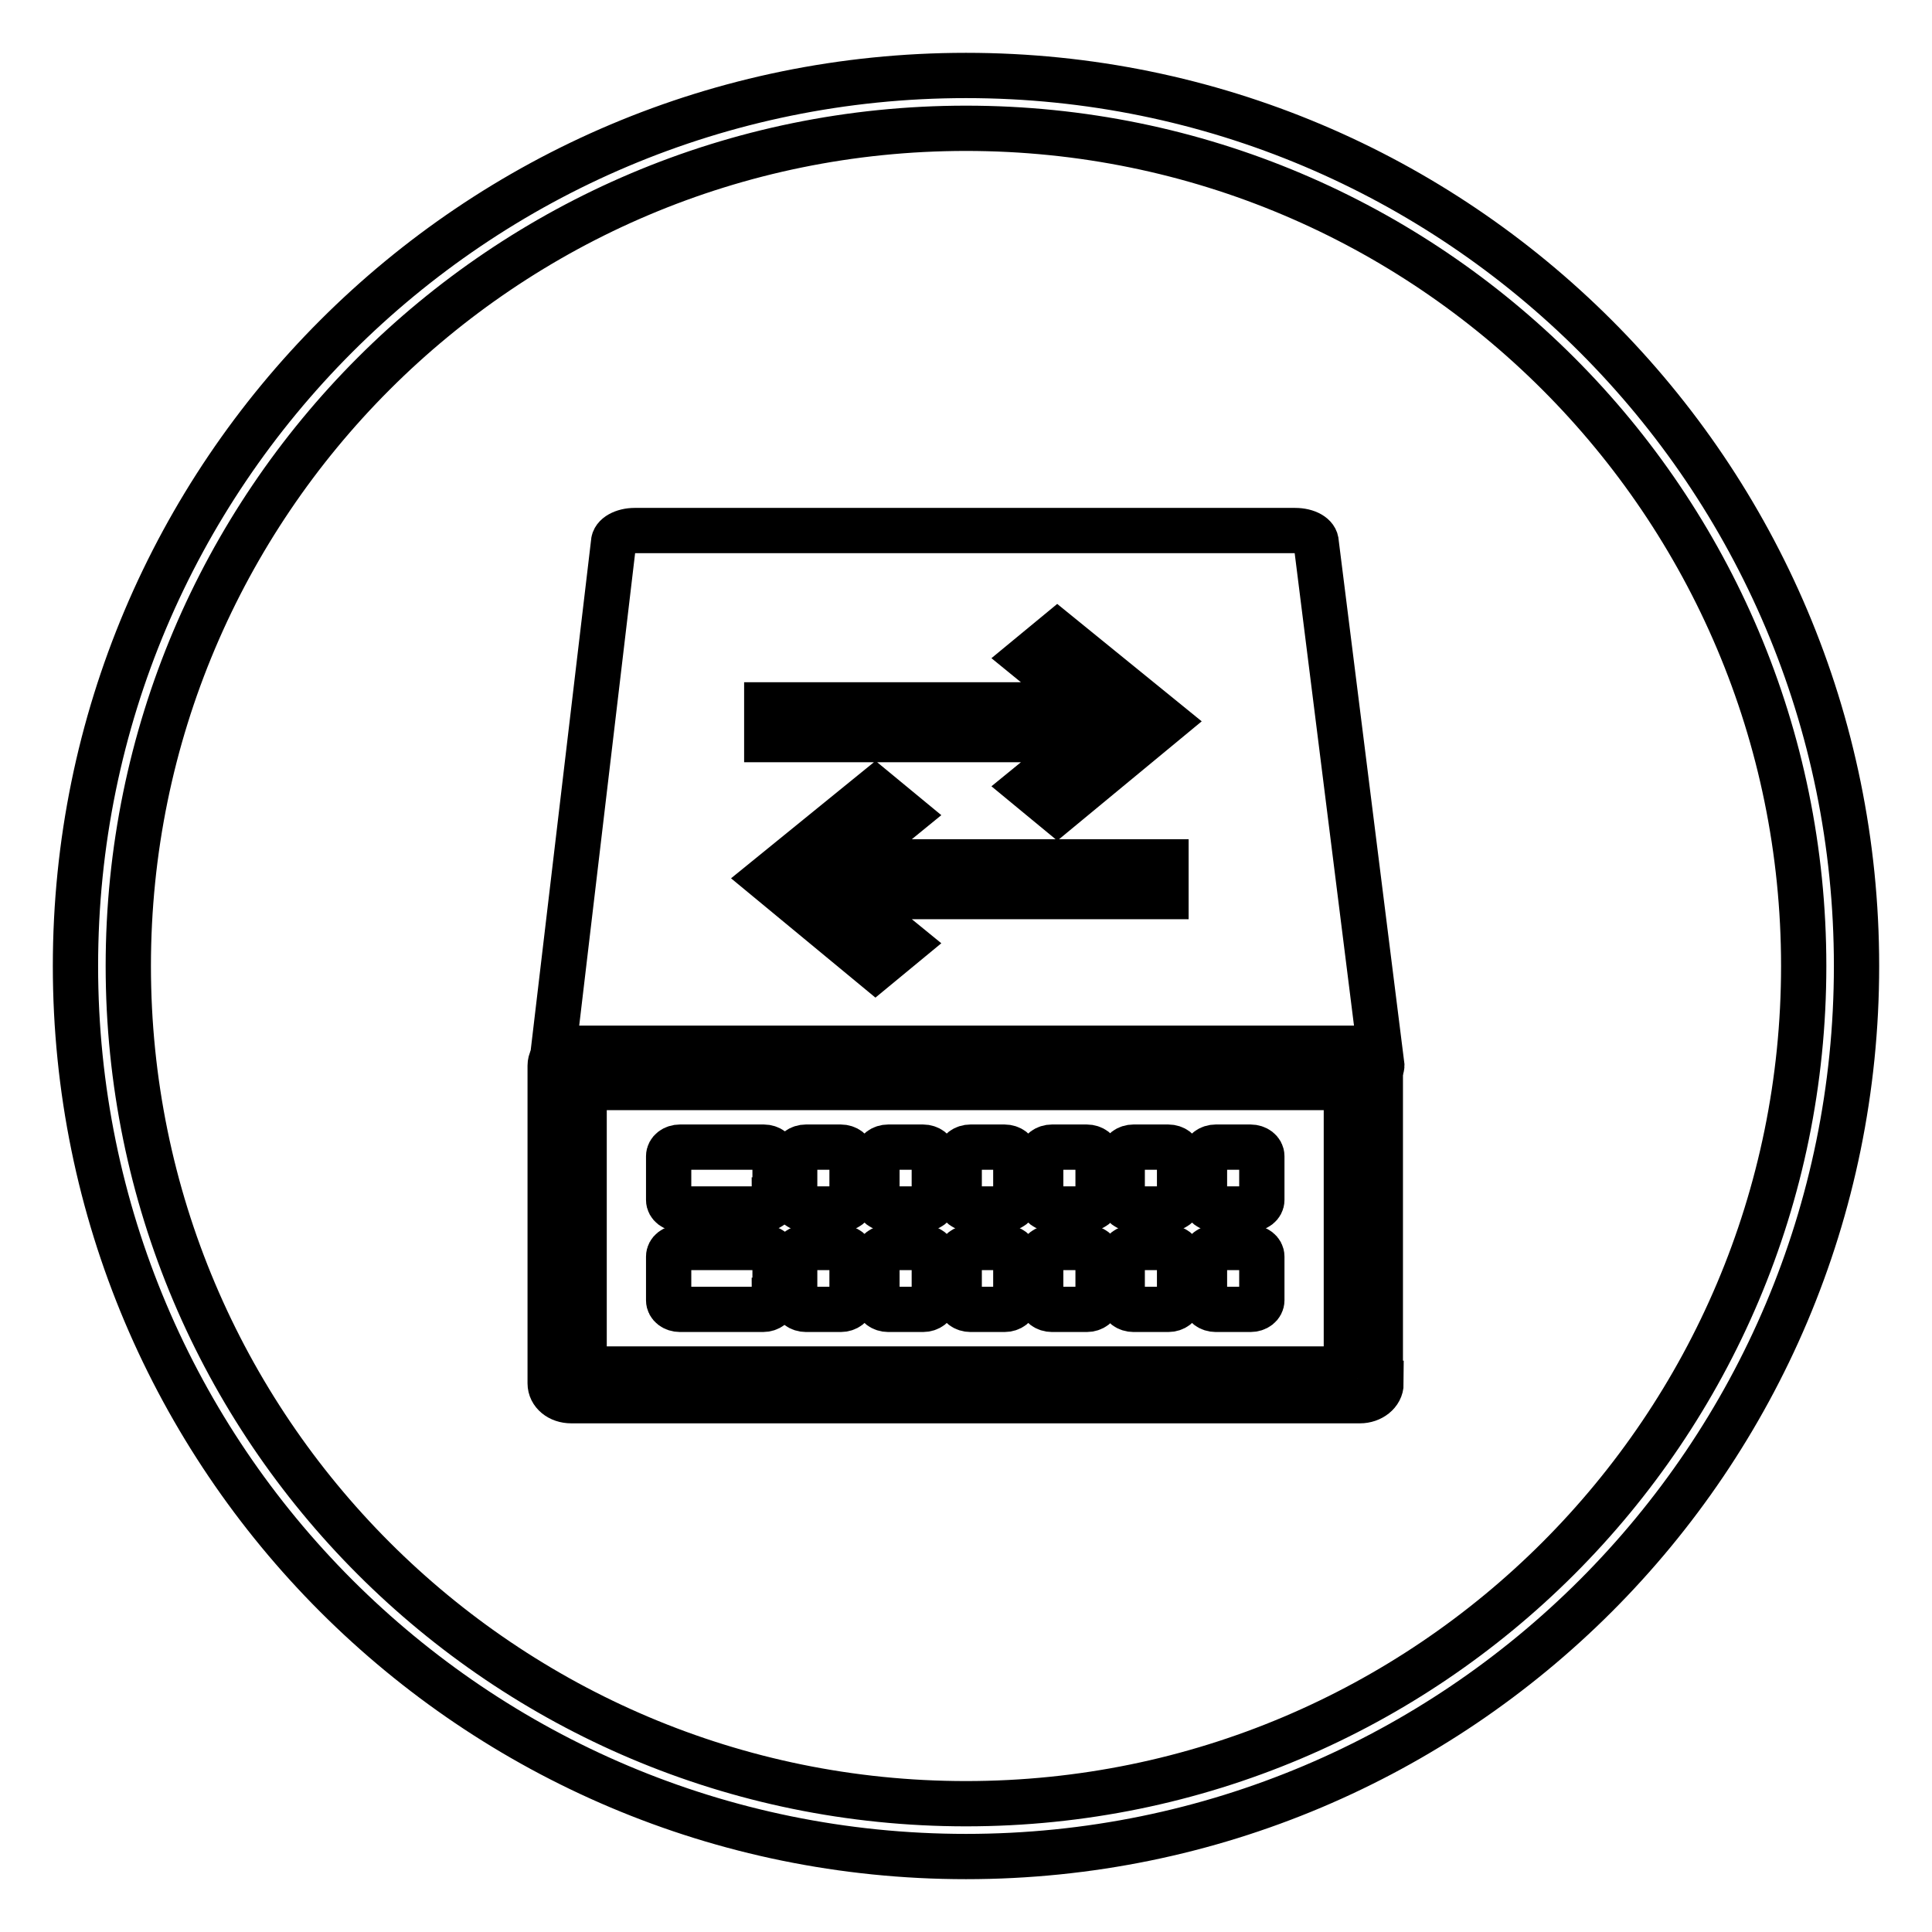 <?xml version="1.0" encoding="utf-8"?>
<!-- Svg Vector Icons : http://www.onlinewebfonts.com/icon -->
<!DOCTYPE svg PUBLIC "-//W3C//DTD SVG 1.1//EN" "http://www.w3.org/Graphics/SVG/1.1/DTD/svg11.dtd">
<svg version="1.1" xmlns="http://www.w3.org/2000/svg" xmlns:xlink="http://www.w3.org/1999/xlink" x="0px" y="0px" viewBox="0 0 256 256" enable-background="new 0 0 256 256" xml:space="preserve">
<g> <path stroke-width="6" fill-opacity="0" stroke="#000000"  d="M128,10C62.8,10,10,62.8,10,128c0,65.2,52.8,118,118,118c65.2,0,118-52.8,118-118C246,62.8,193.2,10,128,10 z M128,239c-61.3,0-111-49.7-111-111S66.7,17,128,17c61.3,0,111,49.7,111,111S189.3,239,128,239z"/> <path stroke-width="6" fill-opacity="0" stroke="#000000"  d="M183.1,141.2c0,0.9-1.5,0.4-3.1,0.4H75.6c-1.6,0-2.5,0.5-2.5-0.4l8.2-69.3c0-0.9,1.3-1.6,2.8-1.6h87.5 c1.6,0,2.8,0.7,2.8,1.6L183.1,141.2z"/> <path stroke-width="6" fill-opacity="0" stroke="#000000"  d="M183,183.3c0,1.3-1.3,2.3-2.8,2.3H75.7c-1.6,0-2.8-1-2.8-2.3v-42.1c0-1.3,1.3-2.3,2.8-2.3h104.4 c1.6,0,2.8,1,2.8,2.3V183.3z"/> <path stroke-width="6" fill-opacity="0" stroke="#000000"  d="M178.4,179.1c0,1.3-1.3,2.3-2.8,2.3H80.2c-1.6,0-2.8-1-2.8-2.3v-32.7c0-1.3,1.3-2.3,2.8-2.3h95.4 c1.6,0,2.8,1,2.8,2.3V179.1z M154.5,95.6l-14.4-11.7l-4,3.3l7.6,6.2h-42.1V98h42.1l-7.6,6.2l4,3.3L154.5,95.6L154.5,95.6 L154.5,95.6z M101.6,116.4l14.4-11.7l4,3.3l-7.6,6.2h42.1v4.6h-42.1l7.6,6.2l-4,3.3L101.6,116.4L101.6,116.4L101.6,116.4z"/> <path stroke-width="6" fill-opacity="0" stroke="#000000"  d="M102.6,159c0,0.7-0.7,1.2-1.5,1.2H90.1c-0.8,0-1.5-0.5-1.5-1.2v-5.8c0-0.7,0.7-1.2,1.5-1.2h11.1 c0.8,0,1.5,0.5,1.5,1.2V159z M112.9,159c0,0.7-0.7,1.2-1.5,1.2h-4.6c-0.8,0-1.5-0.5-1.5-1.2v-5.8c0-0.7,0.7-1.2,1.5-1.2h4.6 c0.8,0,1.5,0.5,1.5,1.2V159z M123.8,159c0,0.7-0.7,1.2-1.5,1.2h-4.6c-0.8,0-1.5-0.5-1.5-1.2v-5.8c0-0.7,0.7-1.2,1.5-1.2h4.6 c0.8,0,1.5,0.5,1.5,1.2V159z M134.6,159c0,0.7-0.7,1.2-1.5,1.2h-4.5c-0.8,0-1.5-0.5-1.5-1.2v-5.8c0-0.7,0.7-1.2,1.5-1.2h4.5 c0.8,0,1.5,0.5,1.5,1.2V159z M145.5,159c0,0.7-0.7,1.2-1.5,1.2h-4.6c-0.8,0-1.5-0.5-1.5-1.2v-5.8c0-0.7,0.7-1.2,1.5-1.2h4.6 c0.8,0,1.5,0.5,1.5,1.2V159z M156.3,159c0,0.7-0.7,1.2-1.5,1.2h-4.6c-0.8,0-1.5-0.5-1.5-1.2v-5.8c0-0.7,0.7-1.2,1.5-1.2h4.6 c0.8,0,1.5,0.5,1.5,1.2V159z M167.2,159c0,0.7-0.7,1.2-1.5,1.2h-4.6c-0.8,0-1.5-0.5-1.5-1.2v-5.8c0-0.7,0.7-1.2,1.5-1.2h4.6 c0.8,0,1.5,0.5,1.5,1.2V159z M102.6,172.3c0,0.7-0.7,1.2-1.5,1.2H90.1c-0.8,0-1.5-0.5-1.5-1.2v-5.8c0-0.7,0.7-1.2,1.5-1.2h11.1 c0.8,0,1.5,0.5,1.5,1.2V172.3z M112.9,172.3c0,0.7-0.7,1.2-1.5,1.2h-4.6c-0.8,0-1.5-0.5-1.5-1.2v-5.8c0-0.7,0.7-1.2,1.5-1.2h4.6 c0.8,0,1.5,0.5,1.5,1.2V172.3z M123.8,172.3c0,0.7-0.7,1.2-1.5,1.2h-4.6c-0.8,0-1.5-0.5-1.5-1.2v-5.8c0-0.7,0.7-1.2,1.5-1.2h4.6 c0.8,0,1.5,0.5,1.5,1.2V172.3z M134.6,172.3c0,0.7-0.7,1.2-1.5,1.2h-4.5c-0.8,0-1.5-0.5-1.5-1.2v-5.8c0-0.7,0.7-1.2,1.5-1.2h4.5 c0.8,0,1.5,0.5,1.5,1.2V172.3z M145.5,172.3c0,0.7-0.7,1.2-1.5,1.2h-4.6c-0.8,0-1.5-0.5-1.5-1.2v-5.8c0-0.7,0.7-1.2,1.5-1.2h4.6 c0.8,0,1.5,0.5,1.5,1.2V172.3z M156.3,172.3c0,0.7-0.7,1.2-1.5,1.2h-4.6c-0.8,0-1.5-0.5-1.5-1.2v-5.8c0-0.7,0.7-1.2,1.5-1.2h4.6 c0.8,0,1.5,0.5,1.5,1.2V172.3z M167.2,172.3c0,0.7-0.7,1.2-1.5,1.2h-4.6c-0.8,0-1.5-0.5-1.5-1.2v-5.8c0-0.7,0.7-1.2,1.5-1.2h4.6 c0.8,0,1.5,0.5,1.5,1.2V172.3z"/></g>
</svg>